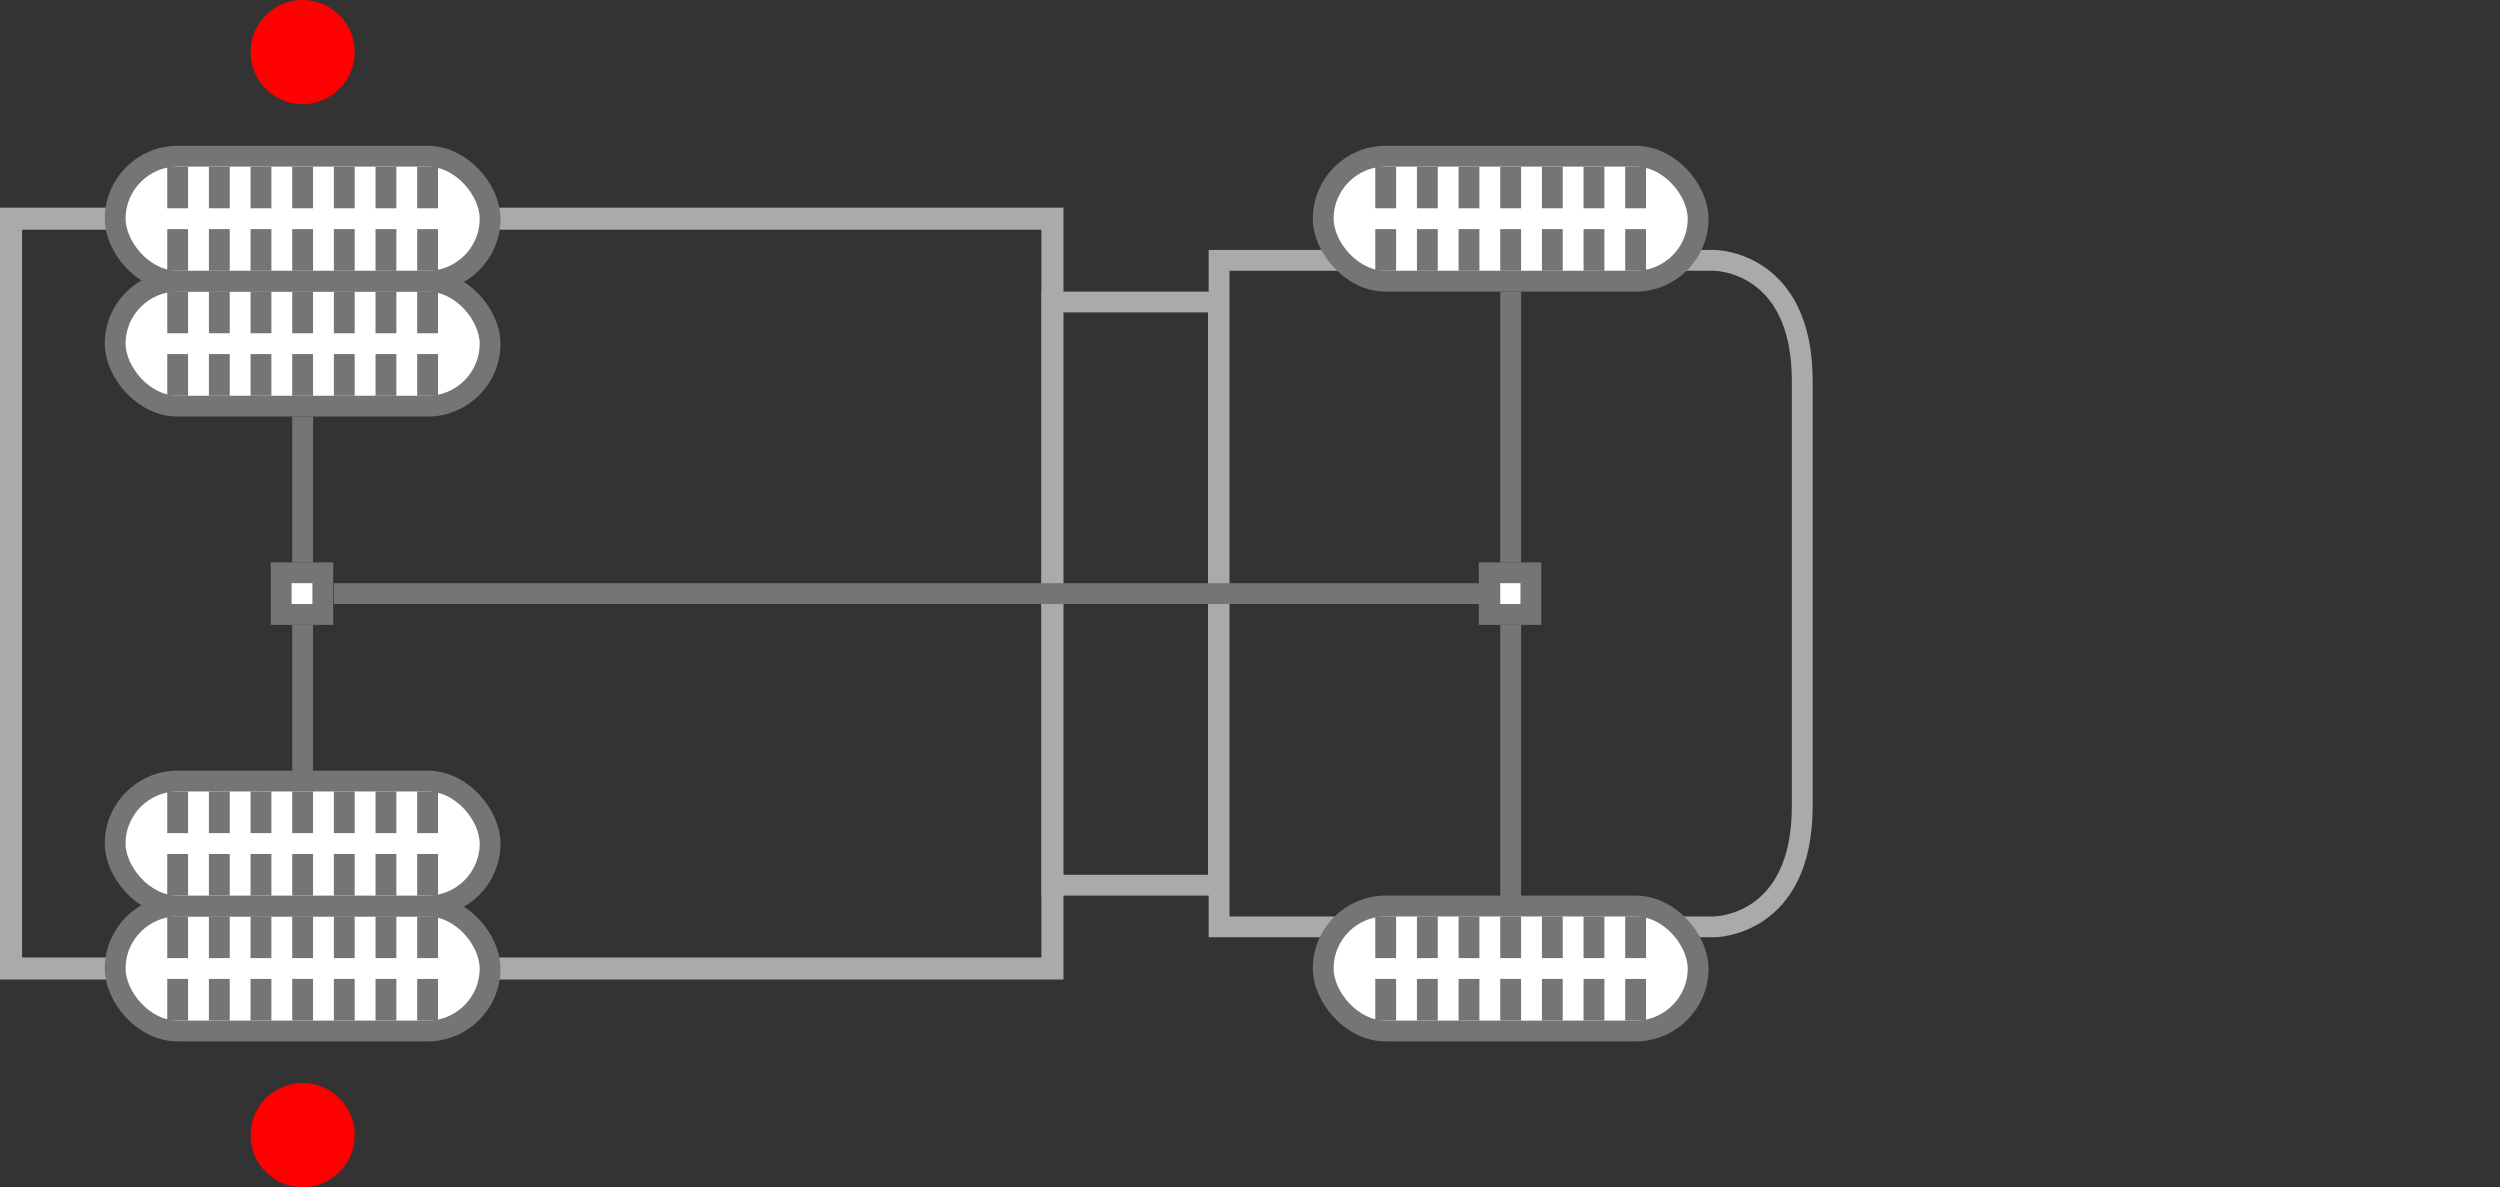 <svg xmlns="http://www.w3.org/2000/svg" viewBox="0 0 120.03 57"><rect x="0" y="0" width="120.03" height="57" fill="#333333" stroke="none"/><defs><style>.cls-1,.cls-2,.cls-4{fill:none;}.cls-2,.cls-4{stroke:#aaa;}.cls-2,.cls-4,.cls-8{stroke-miterlimit:10;}.cls-2{stroke-width:1.06px;}.cls-3{fill:#aaa;}.cls-5,.cls-8{fill:#fff;}.cls-6{fill:#757575;}.cls-7{fill:red;}.cls-8{stroke:#757575;}</style></defs><title>ico_pos_DPD_DR</title><g id="Layer_2" data-name="Layer 2"><g id="Layer_1-2" data-name="Layer 1"><rect class="cls-1" x="0.03" width="120" height="57"/><rect class="cls-2" x="0.53" y="10.5" width="50" height="36"/><path class="cls-3" d="M58,15V42H51V15h7m1-1H50V43h9V14Z"/><path class="cls-4" d="M58.53,12.5H82.3s4.23,0,4.23,5.79V38.71c0,5.79-4.23,5.79-4.23,5.79H58.53Z"/><rect class="cls-5" x="13.53" y="27.5" width="2" height="2"/><path class="cls-6" d="M15,28v1H14V28h1m1-1H13v3h3V27Z"/><rect class="cls-6" x="14.03" y="20" width="1" height="7"/><rect class="cls-6" x="14.03" y="30" width="1" height="8"/><rect class="cls-5" x="71.53" y="27.5" width="2" height="2"/><path class="cls-6" d="M73,28v1H72V28h1m1-1H71v3h3V27Z"/><rect class="cls-6" x="72.03" y="14" width="1" height="13"/><rect class="cls-6" x="72.03" y="30" width="1" height="14"/><rect class="cls-6" x="16.03" y="28" width="56" height="1"/><circle class="cls-7" cx="14.53" cy="2.5" r="2.5"/><circle class="cls-7" cx="14.53" cy="54.5" r="2.5"/><rect class="cls-8" x="5.53" y="43.5" width="18" height="6" rx="3"/><rect class="cls-6" x="8.03" y="47" width="1" height="2"/><rect class="cls-6" x="10.03" y="47" width="1" height="2"/><rect class="cls-6" x="12.03" y="47" width="1" height="2"/><rect class="cls-6" x="14.03" y="47" width="1" height="2"/><rect class="cls-6" x="16.03" y="47" width="1" height="2"/><rect class="cls-6" x="18.03" y="47" width="1" height="2"/><rect class="cls-6" x="8.03" y="44" width="1" height="2"/><rect class="cls-6" x="10.03" y="44" width="1" height="2"/><rect class="cls-6" x="12.03" y="44" width="1" height="2"/><rect class="cls-6" x="14.03" y="44" width="1" height="2"/><rect class="cls-6" x="16.03" y="44" width="1" height="2"/><rect class="cls-6" x="18.03" y="44" width="1" height="2"/><rect class="cls-6" x="20.03" y="47" width="1" height="2"/><rect class="cls-6" x="20.03" y="44" width="1" height="2"/><rect class="cls-8" x="5.53" y="37.5" width="18" height="6" rx="3"/><rect class="cls-6" x="8.03" y="41" width="1" height="2"/><rect class="cls-6" x="10.03" y="41" width="1" height="2"/><rect class="cls-6" x="12.03" y="41" width="1" height="2"/><rect class="cls-6" x="14.03" y="41" width="1" height="2"/><rect class="cls-6" x="16.03" y="41" width="1" height="2"/><rect class="cls-6" x="18.03" y="41" width="1" height="2"/><rect class="cls-6" x="8.03" y="38" width="1" height="2"/><rect class="cls-6" x="10.03" y="38" width="1" height="2"/><rect class="cls-6" x="12.03" y="38" width="1" height="2"/><rect class="cls-6" x="14.03" y="38" width="1" height="2"/><rect class="cls-6" x="16.03" y="38" width="1" height="2"/><rect class="cls-6" x="18.03" y="38" width="1" height="2"/><rect class="cls-6" x="20.03" y="41" width="1" height="2"/><rect class="cls-6" x="20.03" y="38" width="1" height="2"/><rect class="cls-8" x="5.53" y="13.5" width="18" height="6" rx="3"/><rect class="cls-6" x="8.03" y="17" width="1" height="2"/><rect class="cls-6" x="10.03" y="17" width="1" height="2"/><rect class="cls-6" x="12.03" y="17" width="1" height="2"/><rect class="cls-6" x="14.03" y="17" width="1" height="2"/><rect class="cls-6" x="16.03" y="17" width="1" height="2"/><rect class="cls-6" x="18.03" y="17" width="1" height="2"/><rect class="cls-6" x="8.03" y="14" width="1" height="2"/><rect class="cls-6" x="10.03" y="14" width="1" height="2"/><rect class="cls-6" x="12.03" y="14" width="1" height="2"/><rect class="cls-6" x="14.03" y="14" width="1" height="2"/><rect class="cls-6" x="16.03" y="14" width="1" height="2"/><rect class="cls-6" x="18.03" y="14" width="1" height="2"/><rect class="cls-6" x="20.03" y="17" width="1" height="2"/><rect class="cls-6" x="20.03" y="14" width="1" height="2"/><rect class="cls-8" x="5.53" y="7.5" width="18" height="6" rx="3"/><rect class="cls-6" x="8.03" y="11" width="1" height="2"/><rect class="cls-6" x="10.03" y="11" width="1" height="2"/><rect class="cls-6" x="12.03" y="11" width="1" height="2"/><rect class="cls-6" x="14.03" y="11" width="1" height="2"/><rect class="cls-6" x="16.03" y="11" width="1" height="2"/><rect class="cls-6" x="18.03" y="11" width="1" height="2"/><rect class="cls-6" x="8.03" y="8" width="1" height="2"/><rect class="cls-6" x="10.03" y="8" width="1" height="2"/><rect class="cls-6" x="12.03" y="8" width="1" height="2"/><rect class="cls-6" x="14.03" y="8" width="1" height="2"/><rect class="cls-6" x="16.03" y="8" width="1" height="2"/><rect class="cls-6" x="18.03" y="8" width="1" height="2"/><rect class="cls-6" x="20.03" y="11" width="1" height="2"/><rect class="cls-6" x="20.03" y="8" width="1" height="2"/><rect class="cls-8" x="63.53" y="43.5" width="18" height="6" rx="3"/><rect class="cls-6" x="66.03" y="47" width="1" height="2"/><rect class="cls-6" x="68.03" y="47" width="1" height="2"/><rect class="cls-6" x="70.03" y="47" width="1" height="2"/><rect class="cls-6" x="72.03" y="47" width="1" height="2"/><rect class="cls-6" x="74.03" y="47" width="1" height="2"/><rect class="cls-6" x="76.03" y="47" width="1" height="2"/><rect class="cls-6" x="66.03" y="44" width="1" height="2"/><rect class="cls-6" x="68.03" y="44" width="1" height="2"/><rect class="cls-6" x="70.03" y="44" width="1" height="2"/><rect class="cls-6" x="72.03" y="44" width="1" height="2"/><rect class="cls-6" x="74.03" y="44" width="1" height="2"/><rect class="cls-6" x="76.03" y="44" width="1" height="2"/><rect class="cls-6" x="78.03" y="47" width="1" height="2"/><rect class="cls-6" x="78.03" y="44" width="1" height="2"/><rect class="cls-8" x="63.53" y="7.5" width="18" height="6" rx="3"/><rect class="cls-6" x="66.03" y="11" width="1" height="2"/><rect class="cls-6" x="68.03" y="11" width="1" height="2"/><rect class="cls-6" x="70.03" y="11" width="1" height="2"/><rect class="cls-6" x="72.03" y="11" width="1" height="2"/><rect class="cls-6" x="74.03" y="11" width="1" height="2"/><rect class="cls-6" x="76.03" y="11" width="1" height="2"/><rect class="cls-6" x="66.03" y="8" width="1" height="2"/><rect class="cls-6" x="68.03" y="8" width="1" height="2"/><rect class="cls-6" x="70.03" y="8" width="1" height="2"/><rect class="cls-6" x="72.03" y="8" width="1" height="2"/><rect class="cls-6" x="74.03" y="8" width="1" height="2"/><rect class="cls-6" x="76.03" y="8" width="1" height="2"/><rect class="cls-6" x="78.03" y="11" width="1" height="2"/><rect class="cls-6" x="78.03" y="8" width="1" height="2"/></g></g></svg>